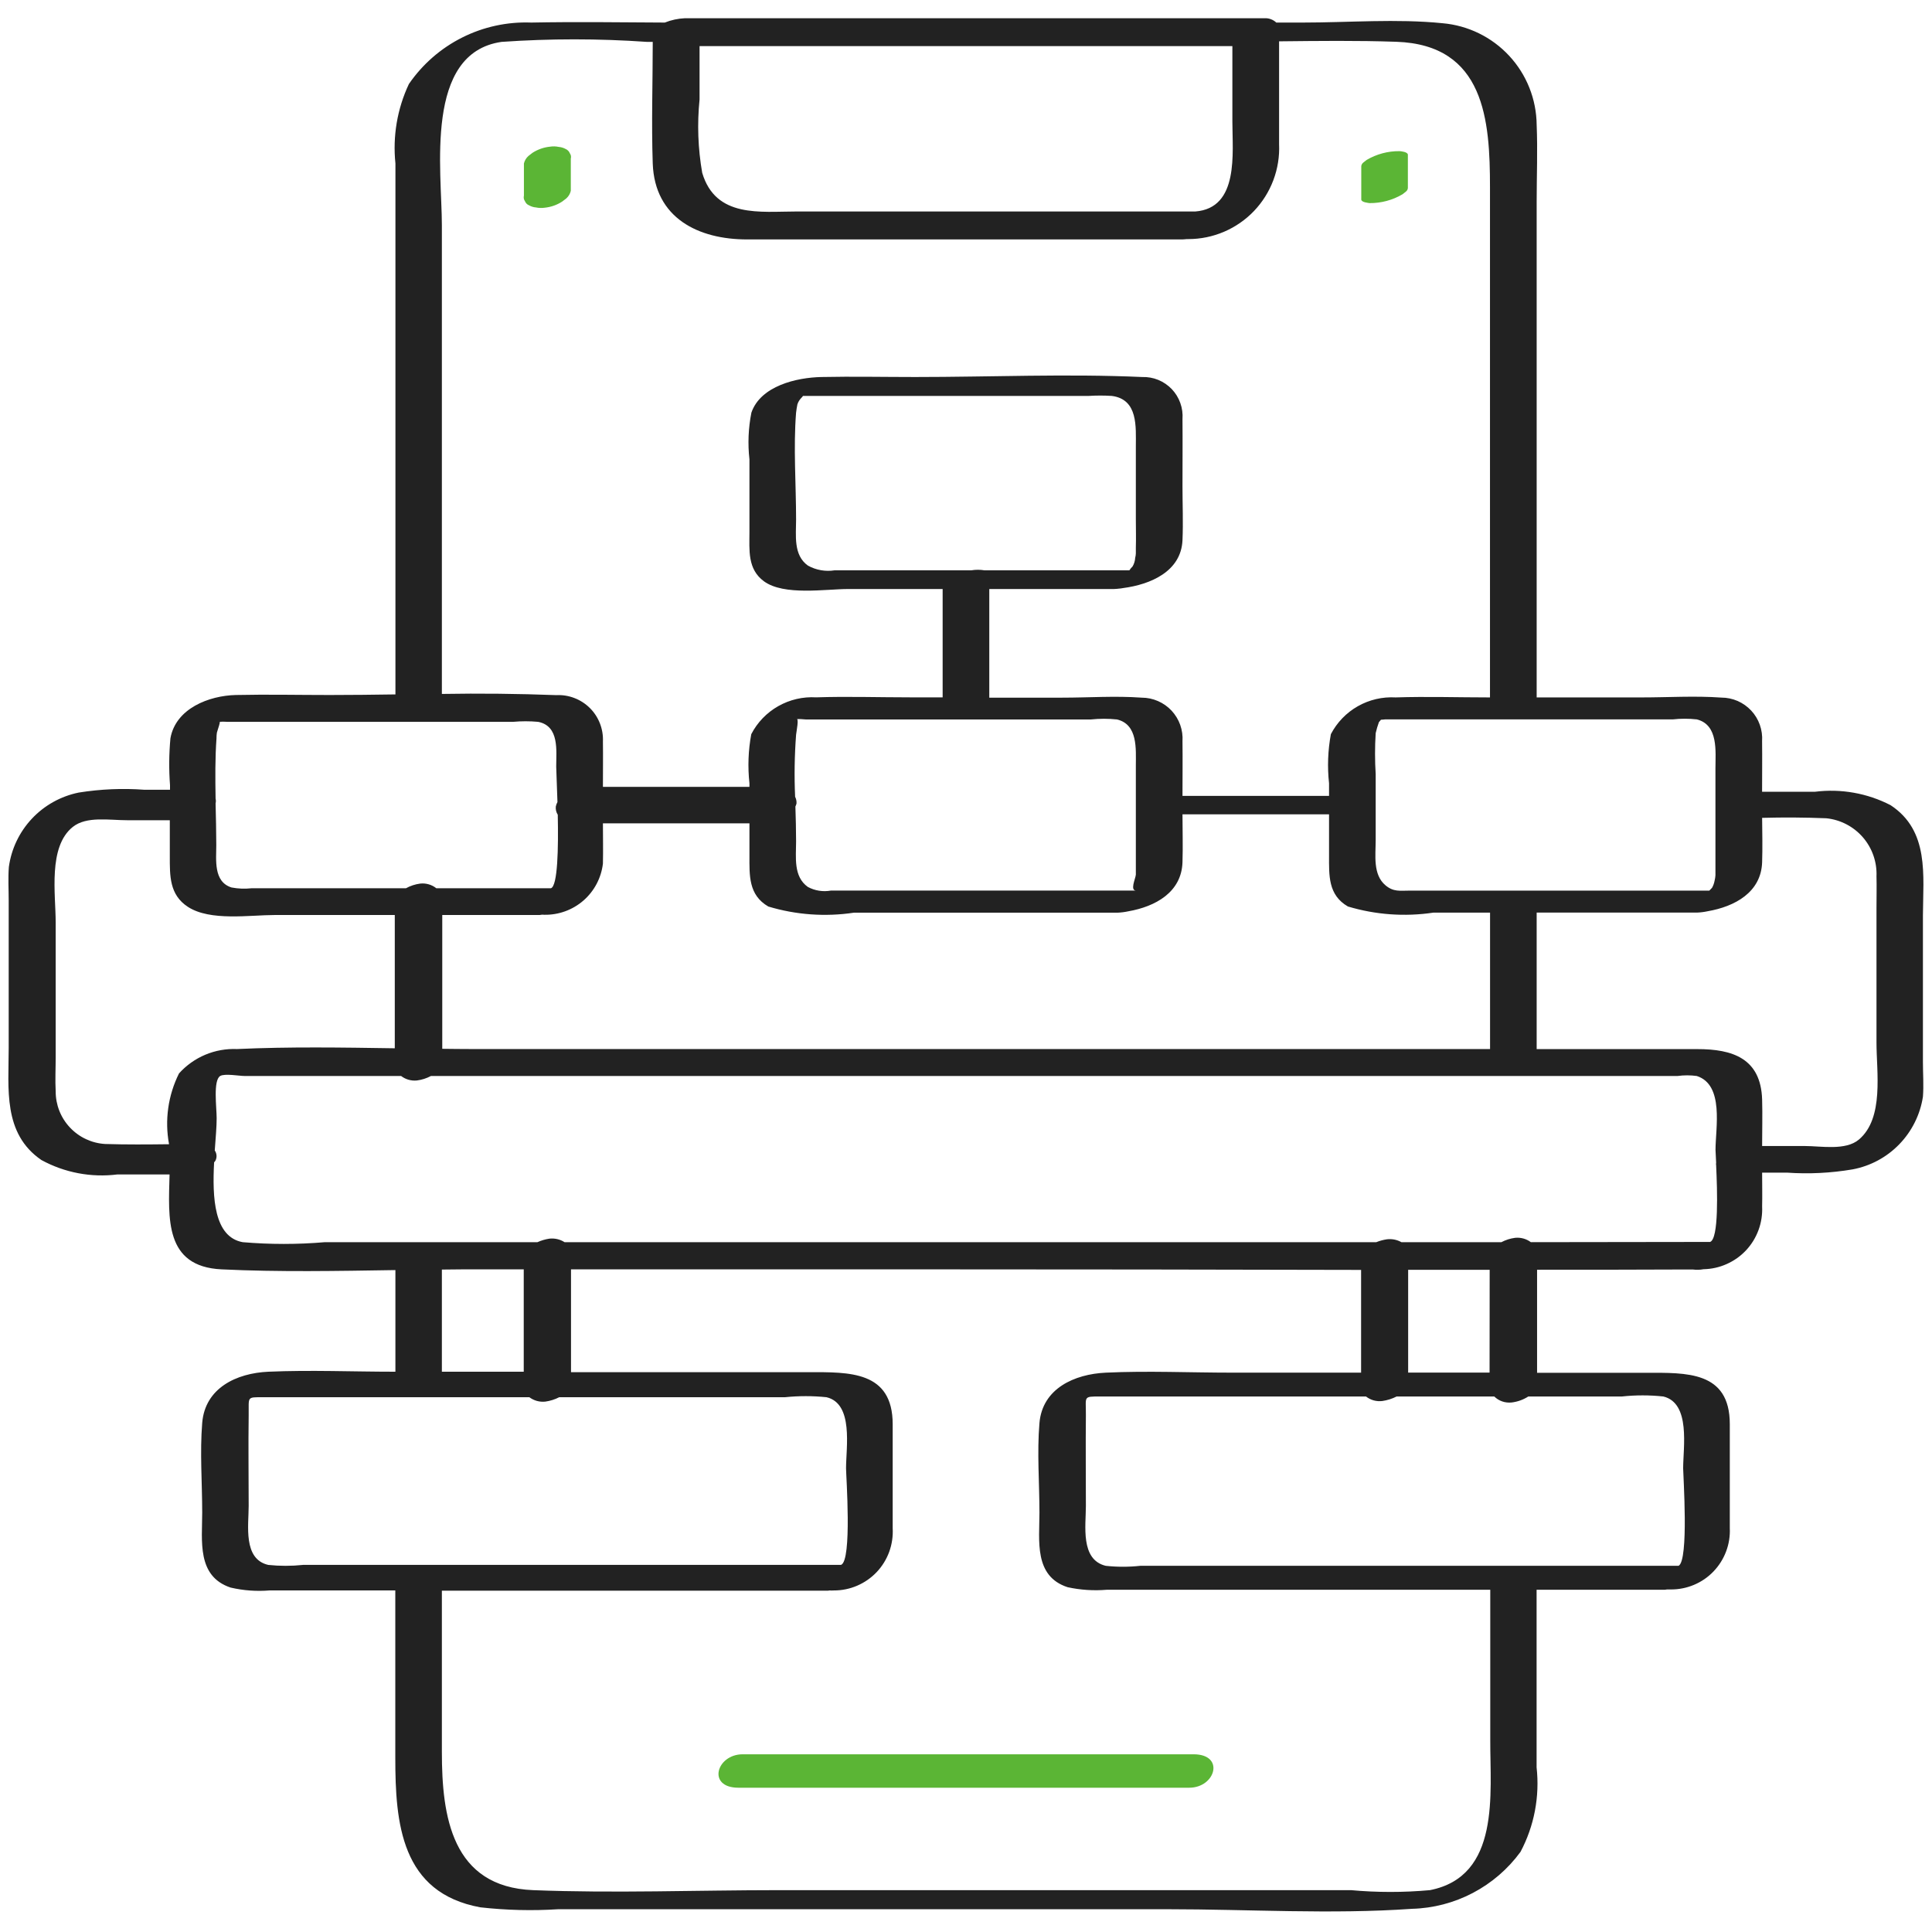 <svg width="56" height="56" viewBox="0 0 56 56" fill="none" xmlns="http://www.w3.org/2000/svg">
<path d="M15.334 5.951C15.396 5.986 15.466 6.008 15.537 6.013C15.619 6.03 15.703 6.033 15.786 6.021C15.967 6.003 16.143 5.942 16.296 5.842L16.417 5.749C16.481 5.691 16.525 5.616 16.545 5.532V4.599C16.552 4.572 16.553 4.544 16.549 4.517C16.544 4.49 16.532 4.464 16.516 4.441C16.506 4.414 16.49 4.389 16.469 4.369C16.449 4.348 16.425 4.331 16.398 4.32C16.335 4.285 16.266 4.264 16.194 4.258C16.113 4.241 16.029 4.238 15.946 4.251C15.764 4.269 15.589 4.33 15.435 4.429L15.314 4.523C15.251 4.58 15.206 4.656 15.186 4.739V5.672C15.179 5.699 15.178 5.727 15.183 5.755C15.188 5.782 15.199 5.808 15.215 5.83C15.226 5.857 15.242 5.882 15.262 5.903C15.282 5.924 15.307 5.94 15.334 5.951ZM39.697 5.887C40.033 5.89 40.364 5.802 40.653 5.631L40.746 5.558C40.768 5.542 40.785 5.521 40.796 5.497C40.807 5.473 40.811 5.446 40.808 5.419V4.486C40.808 4.402 40.604 4.383 40.568 4.381C40.232 4.377 39.901 4.466 39.612 4.636L39.518 4.71C39.497 4.726 39.48 4.747 39.469 4.771C39.458 4.795 39.454 4.822 39.457 4.848V5.782C39.457 5.866 39.666 5.881 39.697 5.887ZM34.595 50.849H21.528C20.765 50.849 20.484 51.818 21.403 51.818H34.47C35.233 51.818 35.514 50.849 34.595 50.849Z" fill="#5BB535"/>
<path d="M54.799 23.338C54.126 22.991 53.364 22.855 52.612 22.949H51.075C51.075 22.461 51.081 21.973 51.075 21.485C51.086 21.323 51.063 21.16 51.009 21.008C50.955 20.855 50.87 20.715 50.759 20.596C50.648 20.478 50.514 20.383 50.366 20.318C50.217 20.254 50.056 20.22 49.894 20.22C49.133 20.165 48.35 20.215 47.588 20.215H44.541V5.836C44.541 5.1 44.572 4.356 44.541 3.62C44.534 2.877 44.251 2.164 43.746 1.619C43.242 1.075 42.552 0.737 41.812 0.673C40.483 0.539 39.094 0.654 37.766 0.654H36.994C36.949 0.611 36.896 0.579 36.838 0.557C36.78 0.535 36.718 0.525 36.657 0.528H19.857C19.655 0.537 19.457 0.579 19.27 0.654C17.979 0.647 16.685 0.629 15.399 0.654C14.706 0.627 14.016 0.776 13.396 1.088C12.776 1.399 12.245 1.863 11.852 2.435C11.514 3.153 11.379 3.95 11.462 4.74V20.128C10.826 20.137 10.191 20.145 9.557 20.145C8.651 20.145 7.742 20.125 6.836 20.145C6.06 20.163 5.094 20.534 4.94 21.399C4.898 21.851 4.894 22.305 4.928 22.758V22.892H4.192C3.554 22.844 2.913 22.872 2.281 22.973C1.762 23.079 1.289 23.342 0.926 23.728C0.563 24.114 0.329 24.603 0.257 25.128C0.231 25.451 0.252 25.781 0.252 26.104V30.372C0.252 31.553 0.077 32.854 1.2 33.624C1.872 33.991 2.642 34.137 3.402 34.042H4.915C4.882 35.312 4.763 36.713 6.421 36.793C8.08 36.873 9.781 36.84 11.461 36.814V39.76H11.444C10.231 39.76 8.997 39.707 7.78 39.76C6.853 39.801 5.943 40.232 5.861 41.244C5.791 42.097 5.861 42.985 5.861 43.84C5.861 44.661 5.699 45.686 6.682 46.016C7.054 46.103 7.437 46.131 7.818 46.099H11.458V50.952C11.458 52.847 11.625 54.866 13.924 55.285C14.673 55.369 15.428 55.388 16.179 55.34H33.853C36.193 55.34 38.59 55.492 40.927 55.328C41.542 55.312 42.146 55.154 42.691 54.868C43.236 54.582 43.709 54.175 44.072 53.678C44.471 52.927 44.633 52.073 44.539 51.227V46.08H48.257C48.277 46.078 48.297 46.075 48.317 46.071H48.426C48.657 46.073 48.886 46.028 49.1 45.938C49.313 45.849 49.506 45.717 49.666 45.55C49.826 45.383 49.951 45.186 50.032 44.969C50.114 44.753 50.15 44.522 50.139 44.291V41.278C50.139 39.734 48.873 39.791 47.712 39.791H44.553V36.804C45.973 36.804 47.394 36.804 48.814 36.797H49.07C49.172 36.811 49.275 36.808 49.376 36.789C49.608 36.785 49.837 36.734 50.049 36.639C50.261 36.545 50.453 36.409 50.611 36.24C50.77 36.07 50.892 35.87 50.972 35.652C51.052 35.434 51.087 35.202 51.076 34.971C51.084 34.645 51.076 34.317 51.076 33.989H51.791C52.428 34.034 53.069 34.002 53.699 33.895C54.215 33.798 54.688 33.544 55.053 33.166C55.418 32.789 55.657 32.308 55.737 31.79C55.763 31.459 55.737 31.118 55.737 30.786V26.534C55.742 25.369 55.928 24.08 54.799 23.338ZM48.484 20.852C48.717 20.826 48.951 20.826 49.184 20.852C49.815 21.012 49.723 21.785 49.723 22.274V25.37C49.72 25.424 49.711 25.477 49.698 25.529C49.685 25.601 49.66 25.67 49.624 25.734C49.587 25.769 49.568 25.791 49.545 25.815H40.858C40.578 25.815 40.392 25.857 40.16 25.662C39.787 25.35 39.875 24.785 39.875 24.349V22.441C39.85 22.045 39.85 21.647 39.875 21.25C39.899 21.143 39.931 21.037 39.968 20.933L40.028 20.862C40.076 20.862 40.127 20.852 40.15 20.852H48.478H48.484ZM43.19 30.407H13.677C13.397 30.407 13.106 30.403 12.819 30.4V26.522H15.604C15.63 26.522 15.663 26.522 15.691 26.515C15.719 26.509 15.752 26.515 15.775 26.515C16.192 26.523 16.597 26.376 16.912 26.102C17.226 25.828 17.427 25.447 17.476 25.032C17.485 24.644 17.476 24.254 17.476 23.865H21.723V24.798C21.723 25.371 21.692 25.941 22.27 26.276C23.073 26.518 23.919 26.579 24.748 26.455H32.386C32.494 26.451 32.602 26.437 32.708 26.414C33.48 26.279 34.247 25.869 34.275 24.992C34.29 24.526 34.275 24.066 34.275 23.603H38.523V24.798C38.523 25.371 38.492 25.941 39.07 26.275C39.873 26.516 40.719 26.577 41.547 26.453H43.19V30.408V30.407ZM23.08 20.854C23.114 20.826 23.315 20.854 23.356 20.854H31.62C31.872 20.827 32.126 20.827 32.378 20.854C32.987 21.001 32.923 21.714 32.923 22.19V25.353C32.913 25.472 32.737 25.83 32.946 25.814H24.084C23.855 25.855 23.619 25.818 23.415 25.708C22.992 25.405 23.075 24.848 23.075 24.393C23.075 24.059 23.066 23.719 23.055 23.378C23.069 23.35 23.079 23.321 23.087 23.292C23.092 23.224 23.078 23.155 23.047 23.095C23.02 22.495 23.03 21.895 23.075 21.297C23.082 21.218 23.171 20.778 23.08 20.854ZM34.654 6.13H23.093C22.038 6.13 20.746 6.326 20.354 5.01C20.231 4.308 20.205 3.592 20.277 2.882V1.337H35.721V3.526C35.721 4.438 35.919 6.029 34.649 6.13H34.654ZM14.538 1.214C15.941 1.116 17.35 1.116 18.753 1.214H18.92C18.92 2.387 18.88 3.567 18.92 4.739C18.977 6.326 20.247 6.94 21.654 6.94H34.273C34.307 6.94 34.355 6.933 34.397 6.93H34.444C34.8 6.93 35.151 6.858 35.479 6.718C35.806 6.578 36.101 6.374 36.347 6.117C36.593 5.859 36.784 5.555 36.909 5.222C37.034 4.889 37.091 4.534 37.075 4.179V1.198C38.209 1.186 39.344 1.172 40.473 1.211C43.039 1.299 43.188 3.491 43.188 5.43V20.215H43.169C42.266 20.215 41.357 20.185 40.454 20.215C40.072 20.193 39.691 20.281 39.358 20.47C39.024 20.659 38.753 20.941 38.576 21.28C38.489 21.75 38.471 22.229 38.523 22.704V23.069H34.275C34.275 22.542 34.282 22.015 34.275 21.488C34.286 21.326 34.263 21.164 34.209 21.011C34.155 20.858 34.069 20.718 33.959 20.599C33.848 20.48 33.714 20.386 33.565 20.321C33.416 20.256 33.256 20.222 33.093 20.222C32.333 20.166 31.549 20.222 30.787 20.222H28.675V17.073H32.216C32.268 17.074 32.32 17.073 32.372 17.068L32.417 17.063C32.461 17.063 32.505 17.052 32.55 17.046C33.35 16.942 34.236 16.563 34.275 15.658C34.298 15.14 34.275 14.616 34.275 14.098C34.275 13.445 34.281 12.8 34.275 12.151C34.287 11.992 34.266 11.832 34.212 11.682C34.159 11.531 34.074 11.394 33.964 11.278C33.853 11.163 33.72 11.072 33.572 11.011C33.424 10.951 33.265 10.923 33.105 10.928C30.923 10.83 28.719 10.928 26.53 10.928C25.623 10.928 24.715 10.909 23.808 10.928C23.09 10.943 22.049 11.184 21.78 11.959C21.691 12.406 21.672 12.864 21.723 13.316V15.422C21.723 15.944 21.662 16.496 22.143 16.849C22.725 17.274 23.925 17.073 24.589 17.073H27.323V20.213H26.37C25.467 20.213 24.559 20.183 23.656 20.213C23.273 20.19 22.892 20.279 22.558 20.468C22.224 20.657 21.952 20.94 21.776 21.28C21.688 21.75 21.671 22.229 21.723 22.704V22.808H17.476C17.476 22.369 17.482 21.931 17.476 21.492C17.484 21.313 17.454 21.135 17.389 20.968C17.324 20.801 17.225 20.649 17.098 20.523C16.971 20.397 16.819 20.298 16.652 20.234C16.485 20.169 16.306 20.14 16.127 20.149C15.021 20.107 13.915 20.095 12.808 20.114V6.534C12.808 4.947 12.286 1.538 14.538 1.214ZM23.075 11.96C23.075 11.936 23.106 11.745 23.113 11.721C23.163 11.565 23.274 11.503 23.272 11.476H31.555C31.779 11.462 32.003 11.462 32.226 11.476C32.994 11.575 32.923 12.376 32.923 12.944V15.049C32.923 15.329 32.932 15.602 32.923 15.877V16.04C32.922 16.083 32.915 16.126 32.904 16.169C32.899 16.257 32.873 16.343 32.828 16.419C32.793 16.453 32.762 16.491 32.735 16.531H28.535C28.408 16.51 28.279 16.51 28.153 16.531H24.191C23.925 16.573 23.654 16.525 23.418 16.394C22.991 16.09 23.075 15.518 23.075 15.062C23.075 14.036 22.994 12.974 23.075 11.957V11.96ZM6.275 21.391C6.275 21.351 6.279 21.275 6.287 21.235C6.287 21.216 6.439 20.803 6.34 20.93V20.923C6.425 20.916 6.51 20.916 6.595 20.923H14.87C15.112 20.901 15.356 20.901 15.599 20.923C16.218 21.046 16.122 21.755 16.122 22.221C16.122 22.314 16.143 22.733 16.158 23.248C16.136 23.288 16.12 23.332 16.11 23.378C16.102 23.461 16.122 23.546 16.167 23.616C16.187 24.579 16.167 25.683 15.968 25.747H12.648C12.516 25.642 12.348 25.593 12.181 25.611C12.035 25.63 11.894 25.676 11.766 25.747H7.286C7.094 25.768 6.9 25.76 6.711 25.724C6.182 25.558 6.269 24.921 6.269 24.493C6.269 24.094 6.258 23.69 6.249 23.286C6.26 23.241 6.26 23.194 6.249 23.149C6.239 22.558 6.234 21.968 6.276 21.389L6.275 21.391ZM3.046 33.159C2.658 33.136 2.293 32.965 2.027 32.681C1.76 32.398 1.613 32.023 1.614 31.634C1.596 31.306 1.614 30.974 1.614 30.646V26.738C1.614 25.92 1.387 24.545 2.111 23.968C2.509 23.651 3.161 23.775 3.698 23.775H4.922V24.821C4.922 25.381 4.908 25.933 5.444 26.284C6.091 26.708 7.237 26.522 7.964 26.522H11.443V30.385C9.917 30.362 8.388 30.337 6.869 30.407C6.555 30.394 6.241 30.45 5.95 30.572C5.66 30.694 5.4 30.879 5.189 31.113C4.872 31.748 4.77 32.469 4.9 33.166C4.283 33.173 3.663 33.179 3.046 33.159ZM12.808 36.799C13.043 36.799 13.275 36.792 13.513 36.792H15.181V39.76H12.808V36.799ZM8.778 45.36C8.445 45.395 8.109 45.395 7.776 45.36C7.04 45.191 7.208 44.213 7.208 43.648C7.208 42.774 7.195 41.899 7.208 41.025C7.217 40.477 7.135 40.499 7.637 40.499H15.343C15.477 40.599 15.644 40.645 15.81 40.626C15.949 40.606 16.085 40.563 16.21 40.499H22.754C23.153 40.458 23.556 40.458 23.956 40.499C24.746 40.685 24.523 41.956 24.523 42.559C24.523 42.773 24.701 45.226 24.38 45.358H8.778V45.36ZM41.445 54.787C40.685 54.856 39.92 54.856 39.16 54.787H22.564C20.2 54.787 17.816 54.88 15.453 54.787C13.091 54.694 12.808 52.64 12.808 50.789V46.107H23.999C24.012 46.107 24.029 46.101 24.043 46.1C24.085 46.103 24.127 46.103 24.169 46.1C24.401 46.101 24.632 46.054 24.845 45.962C25.059 45.87 25.252 45.736 25.412 45.567C25.572 45.398 25.695 45.197 25.775 44.979C25.854 44.76 25.888 44.528 25.875 44.295V41.283C25.875 39.732 24.61 39.773 23.44 39.773H16.551V36.793H27.039C31.175 36.793 35.313 36.799 39.452 36.809V39.787H35.719C34.505 39.787 33.27 39.73 32.054 39.787C31.142 39.829 30.214 40.246 30.129 41.248C30.056 42.1 30.129 42.99 30.129 43.844C30.129 44.657 29.964 45.687 30.946 46.006C31.318 46.087 31.7 46.112 32.08 46.08H43.196V50.435C43.19 51.987 43.498 54.384 41.447 54.787H41.445ZM47.012 40.478C47.411 40.435 47.814 40.435 48.213 40.478C49.009 40.672 48.787 41.952 48.787 42.56C48.787 42.767 48.956 45.231 48.654 45.386H33.05C32.717 45.422 32.382 45.422 32.049 45.386C31.309 45.205 31.475 44.221 31.475 43.65C31.475 42.775 31.466 41.901 31.475 41.027C31.481 40.467 31.381 40.478 31.897 40.478H39.594C39.66 40.53 39.736 40.568 39.817 40.591C39.899 40.613 39.983 40.619 40.067 40.609C40.212 40.588 40.352 40.544 40.482 40.478H43.312C43.378 40.542 43.456 40.591 43.543 40.621C43.629 40.651 43.721 40.661 43.812 40.652C43.986 40.632 44.152 40.572 44.299 40.478H47.015H47.012ZM43.176 39.714V39.785H40.816V36.806H43.179L43.176 39.714ZM44.373 36.005C44.242 35.908 44.079 35.862 43.916 35.879C43.777 35.897 43.642 35.94 43.519 36.005H40.621C40.493 35.933 40.344 35.904 40.198 35.922C40.093 35.938 39.99 35.966 39.892 36.005H16.364C16.234 35.922 16.079 35.886 15.925 35.903C15.806 35.921 15.689 35.955 15.578 36.005H9.418C8.625 36.073 7.827 36.073 7.034 36.005C6.202 35.853 6.152 34.713 6.206 33.691C6.216 33.674 6.234 33.664 6.242 33.647C6.267 33.6 6.279 33.548 6.276 33.495C6.273 33.442 6.256 33.391 6.225 33.347C6.251 32.985 6.28 32.656 6.28 32.414C6.28 32.102 6.173 31.313 6.383 31.188C6.513 31.11 6.937 31.188 7.087 31.188H11.626C11.756 31.288 11.921 31.335 12.085 31.318C12.227 31.3 12.365 31.256 12.491 31.188H48.626C48.81 31.163 48.997 31.163 49.181 31.188C49.982 31.443 49.725 32.701 49.725 33.329C49.725 33.373 49.734 33.515 49.743 33.702C49.738 33.726 49.738 33.752 49.743 33.776C49.778 34.523 49.823 35.907 49.568 35.998L44.373 36.005ZM53.881 33.031C53.495 33.357 52.784 33.218 52.317 33.218H51.076C51.076 32.769 51.089 32.319 51.076 31.872C51.04 30.672 50.211 30.409 49.203 30.409H44.541V26.452H49.186C49.294 26.448 49.401 26.434 49.507 26.411C50.28 26.276 51.048 25.867 51.076 24.991C51.09 24.564 51.08 24.134 51.076 23.706C51.696 23.689 52.317 23.693 52.937 23.718C53.347 23.76 53.727 23.958 53.997 24.27C54.267 24.582 54.408 24.986 54.391 25.398C54.399 25.707 54.391 26.016 54.391 26.325V30.219C54.39 31.071 54.617 32.41 53.881 33.031Z" fill="#222222"/>
</svg>
